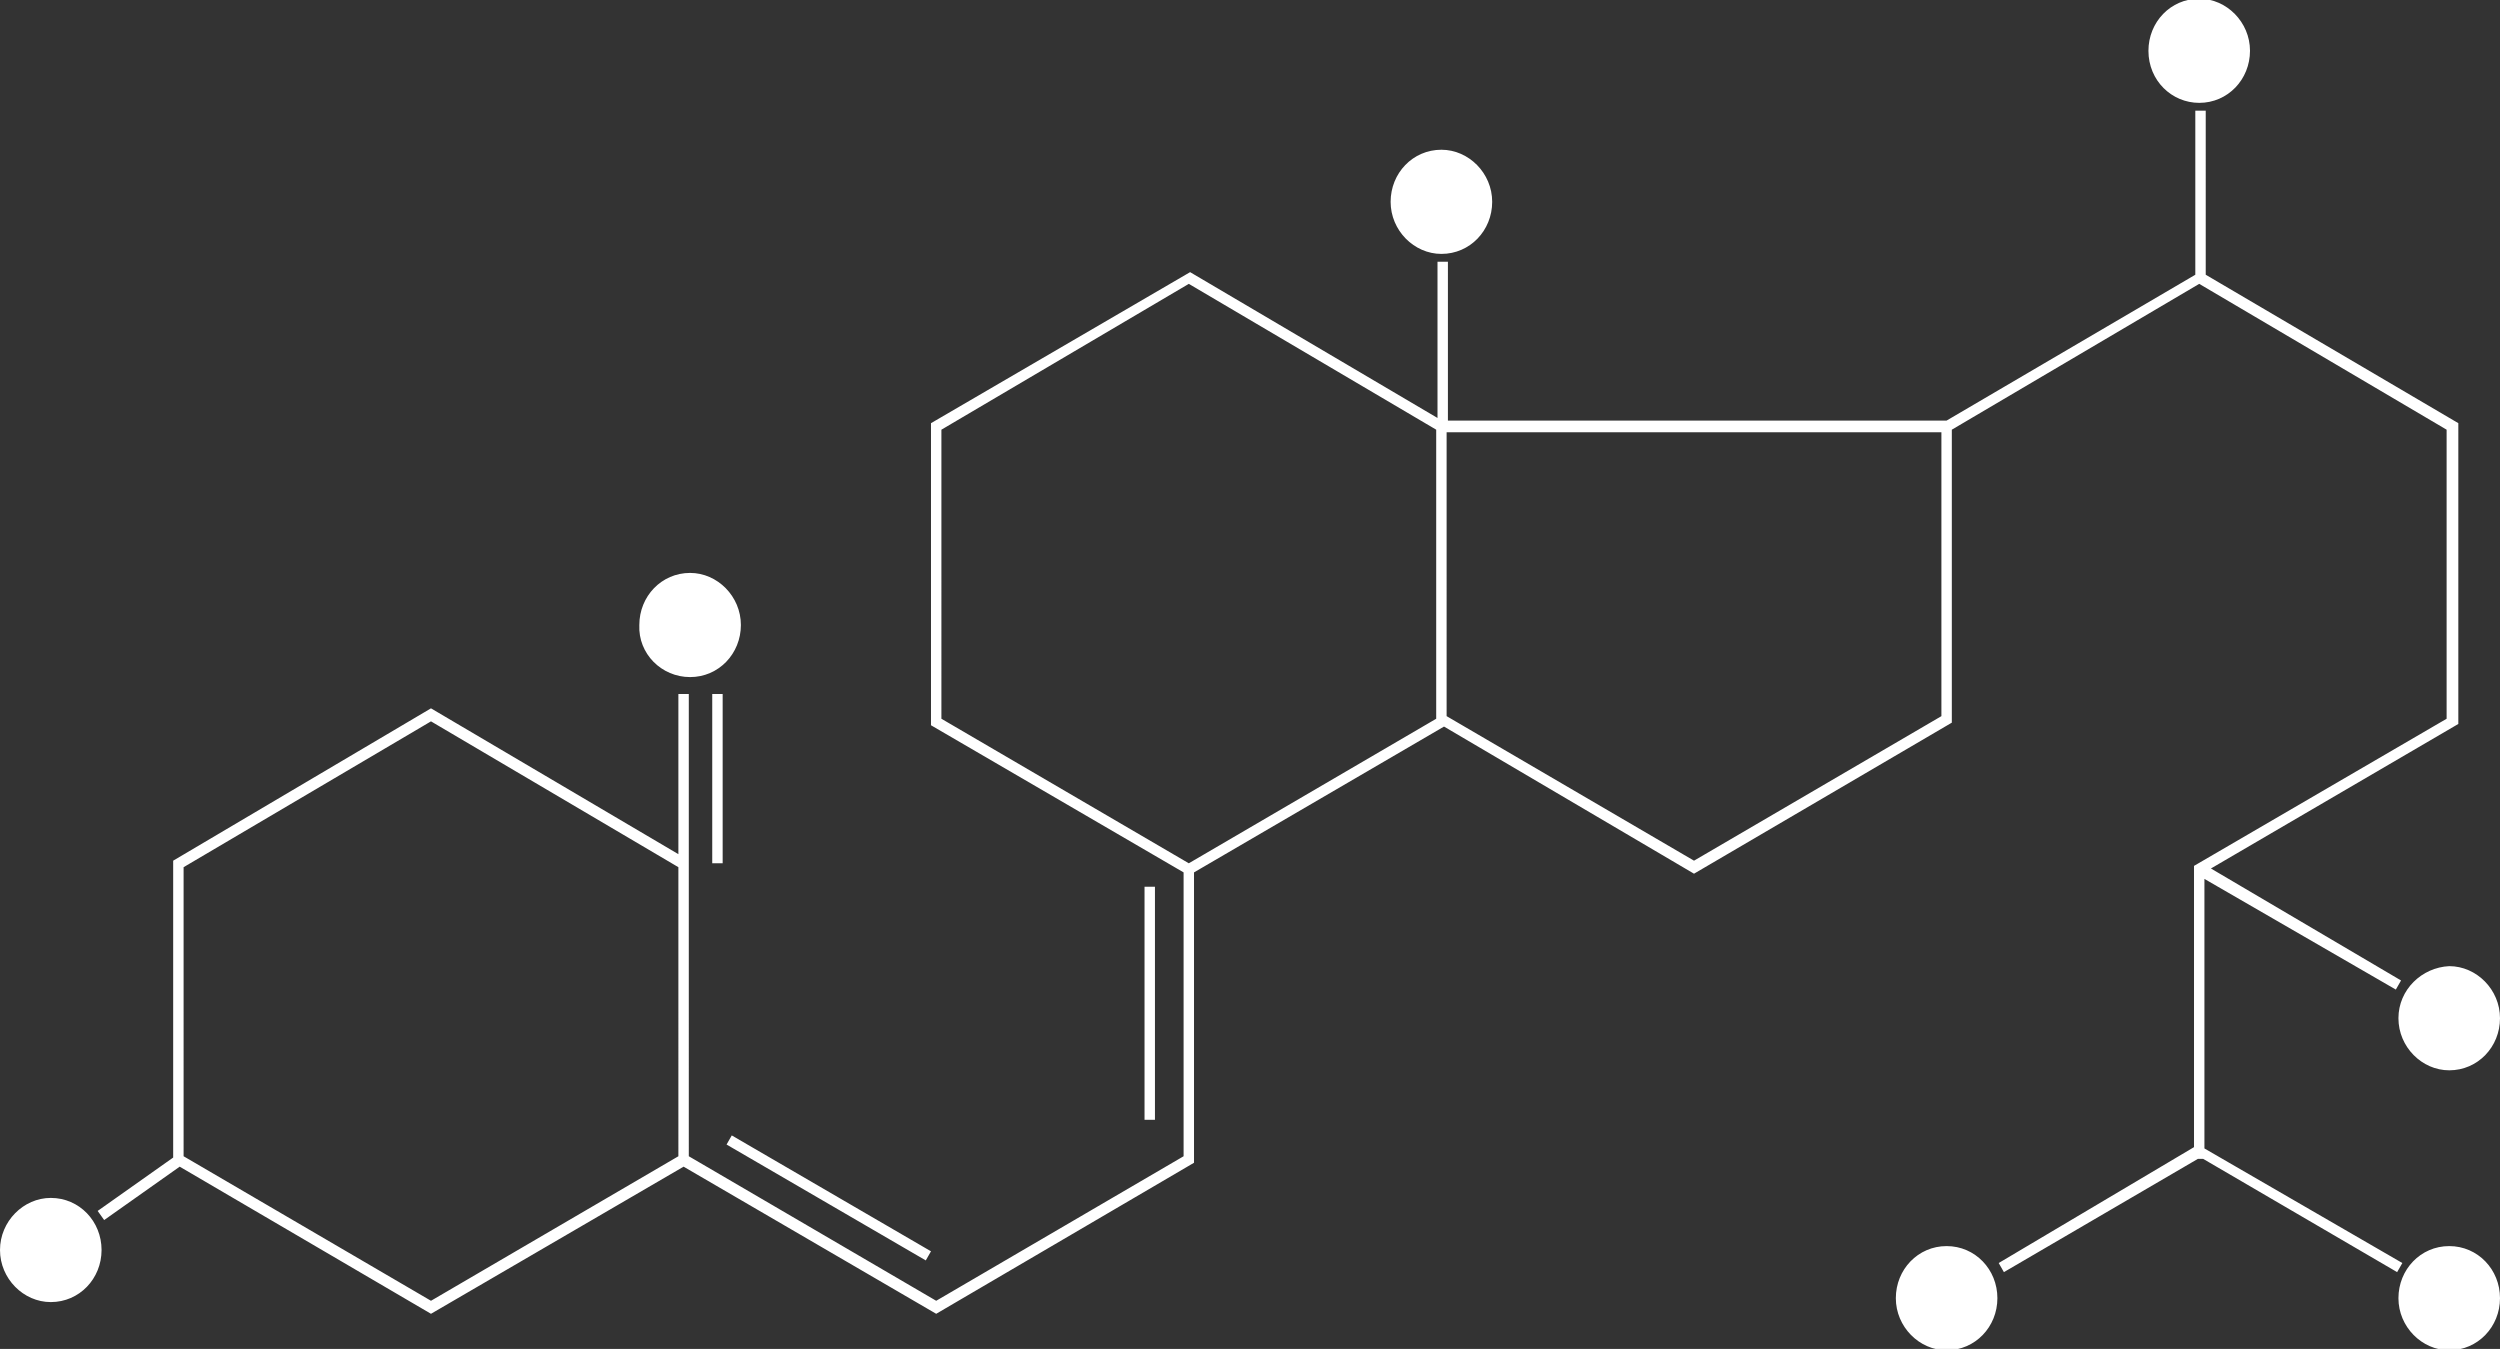 <?xml version="1.0" encoding="UTF-8"?> <svg xmlns="http://www.w3.org/2000/svg" xmlns:xlink="http://www.w3.org/1999/xlink" version="1.1" id="Слой_1" x="0px" y="0px" viewBox="0 0 192 103.6" style="enable-background:new 0 0 192 103.6;" xml:space="preserve"><rect x="0" y="0" width="192" height="103.6" fill="#333333" stroke="none"/> <style type="text/css"> .st0{fill:#FFFFFF;} </style> <g> <g> <path class="st0" d="M71.1,96.8l0.4-0.7l-15.3-8.9l-0.4,0.7L71.1,96.8z M169.3,88.2V67.5L184,76l0.4-0.7l-14.6-8.6l19-11.1V32.5 l-19.4-11.4V8.5h-0.8v12.6l-19.1,11.2h-38.3V20.1h-0.8v12l-19-11.2L71.5,32.5v23.2L90.9,67v21.8l-19,11.1l-19-11.1V66.3v-0.2V53.3 h-0.8v12.3l-19-11.2L13.3,66.1v22.8L7.5,93L8,93.7l5.8-4.1l19.3,11.3l19.4-11.3l19.4,11.3l19.8-11.6V67l19.2-11.2l19.2,11.3 l19.8-11.6v0V33l19-11.2l19,11.2v22.2l-19.4,11.3v21.6L153.5,97l0.4,0.7l14.9-8.7h0.4l14.9,8.7l0.4-0.7L169.3,88.2z M52.1,88.8 l-19,11.1l-19-11.1V66.6l19-11.2l19,11.2V88.8z M110.3,33v22.2l-19,11.1h0l-19-11.1V33l19-11.2L110.3,33L110.3,33z M149.1,55 l-19,11.1l-19-11.1V33.2h38V55z M53,52c2.2,0,3.9-1.8,3.9-4c0-2.2-1.8-4-3.9-4c-2.2,0-3.9,1.8-3.9,4C49,50.2,50.8,52,53,52z M87.9,68.1V86h0.8V68.1H87.9z M55.5,66.3v-13h-0.8v13H55.5z M3.9,92C1.8,92,0,93.8,0,96c0,2.2,1.8,4,3.9,4c2.2,0,3.9-1.8,3.9-4 C7.8,93.8,6.1,92,3.9,92z M110.7,19.5c2.2,0,3.9-1.8,3.9-4c0-2.2-1.8-4-3.9-4c-2.2,0-3.9,1.8-3.9,4 C106.8,17.7,108.6,19.5,110.7,19.5z M168.9,7.9c2.2,0,3.9-1.8,3.9-4c0-2.2-1.8-4-3.9-4c-2.2,0-3.9,1.8-3.9,4 C165,6.2,166.8,7.9,168.9,7.9z M184.2,78.2c0,2.2,1.8,4,3.9,4c2.2,0,3.9-1.8,3.9-4c0-2.2-1.8-4-3.9-4 C186,74.3,184.2,76,184.2,78.2z M149.5,95.7c-2.2,0-3.9,1.8-3.9,4c0,2.2,1.8,4,3.9,4c2.2,0,3.9-1.8,3.9-4 C153.4,97.5,151.7,95.7,149.5,95.7z M188.1,95.7c-2.2,0-3.9,1.8-3.9,4c0,2.2,1.8,4,3.9,4c2.2,0,3.9-1.8,3.9-4 C192,97.5,190.3,95.7,188.1,95.7z"></path> </g> </g> </svg> 